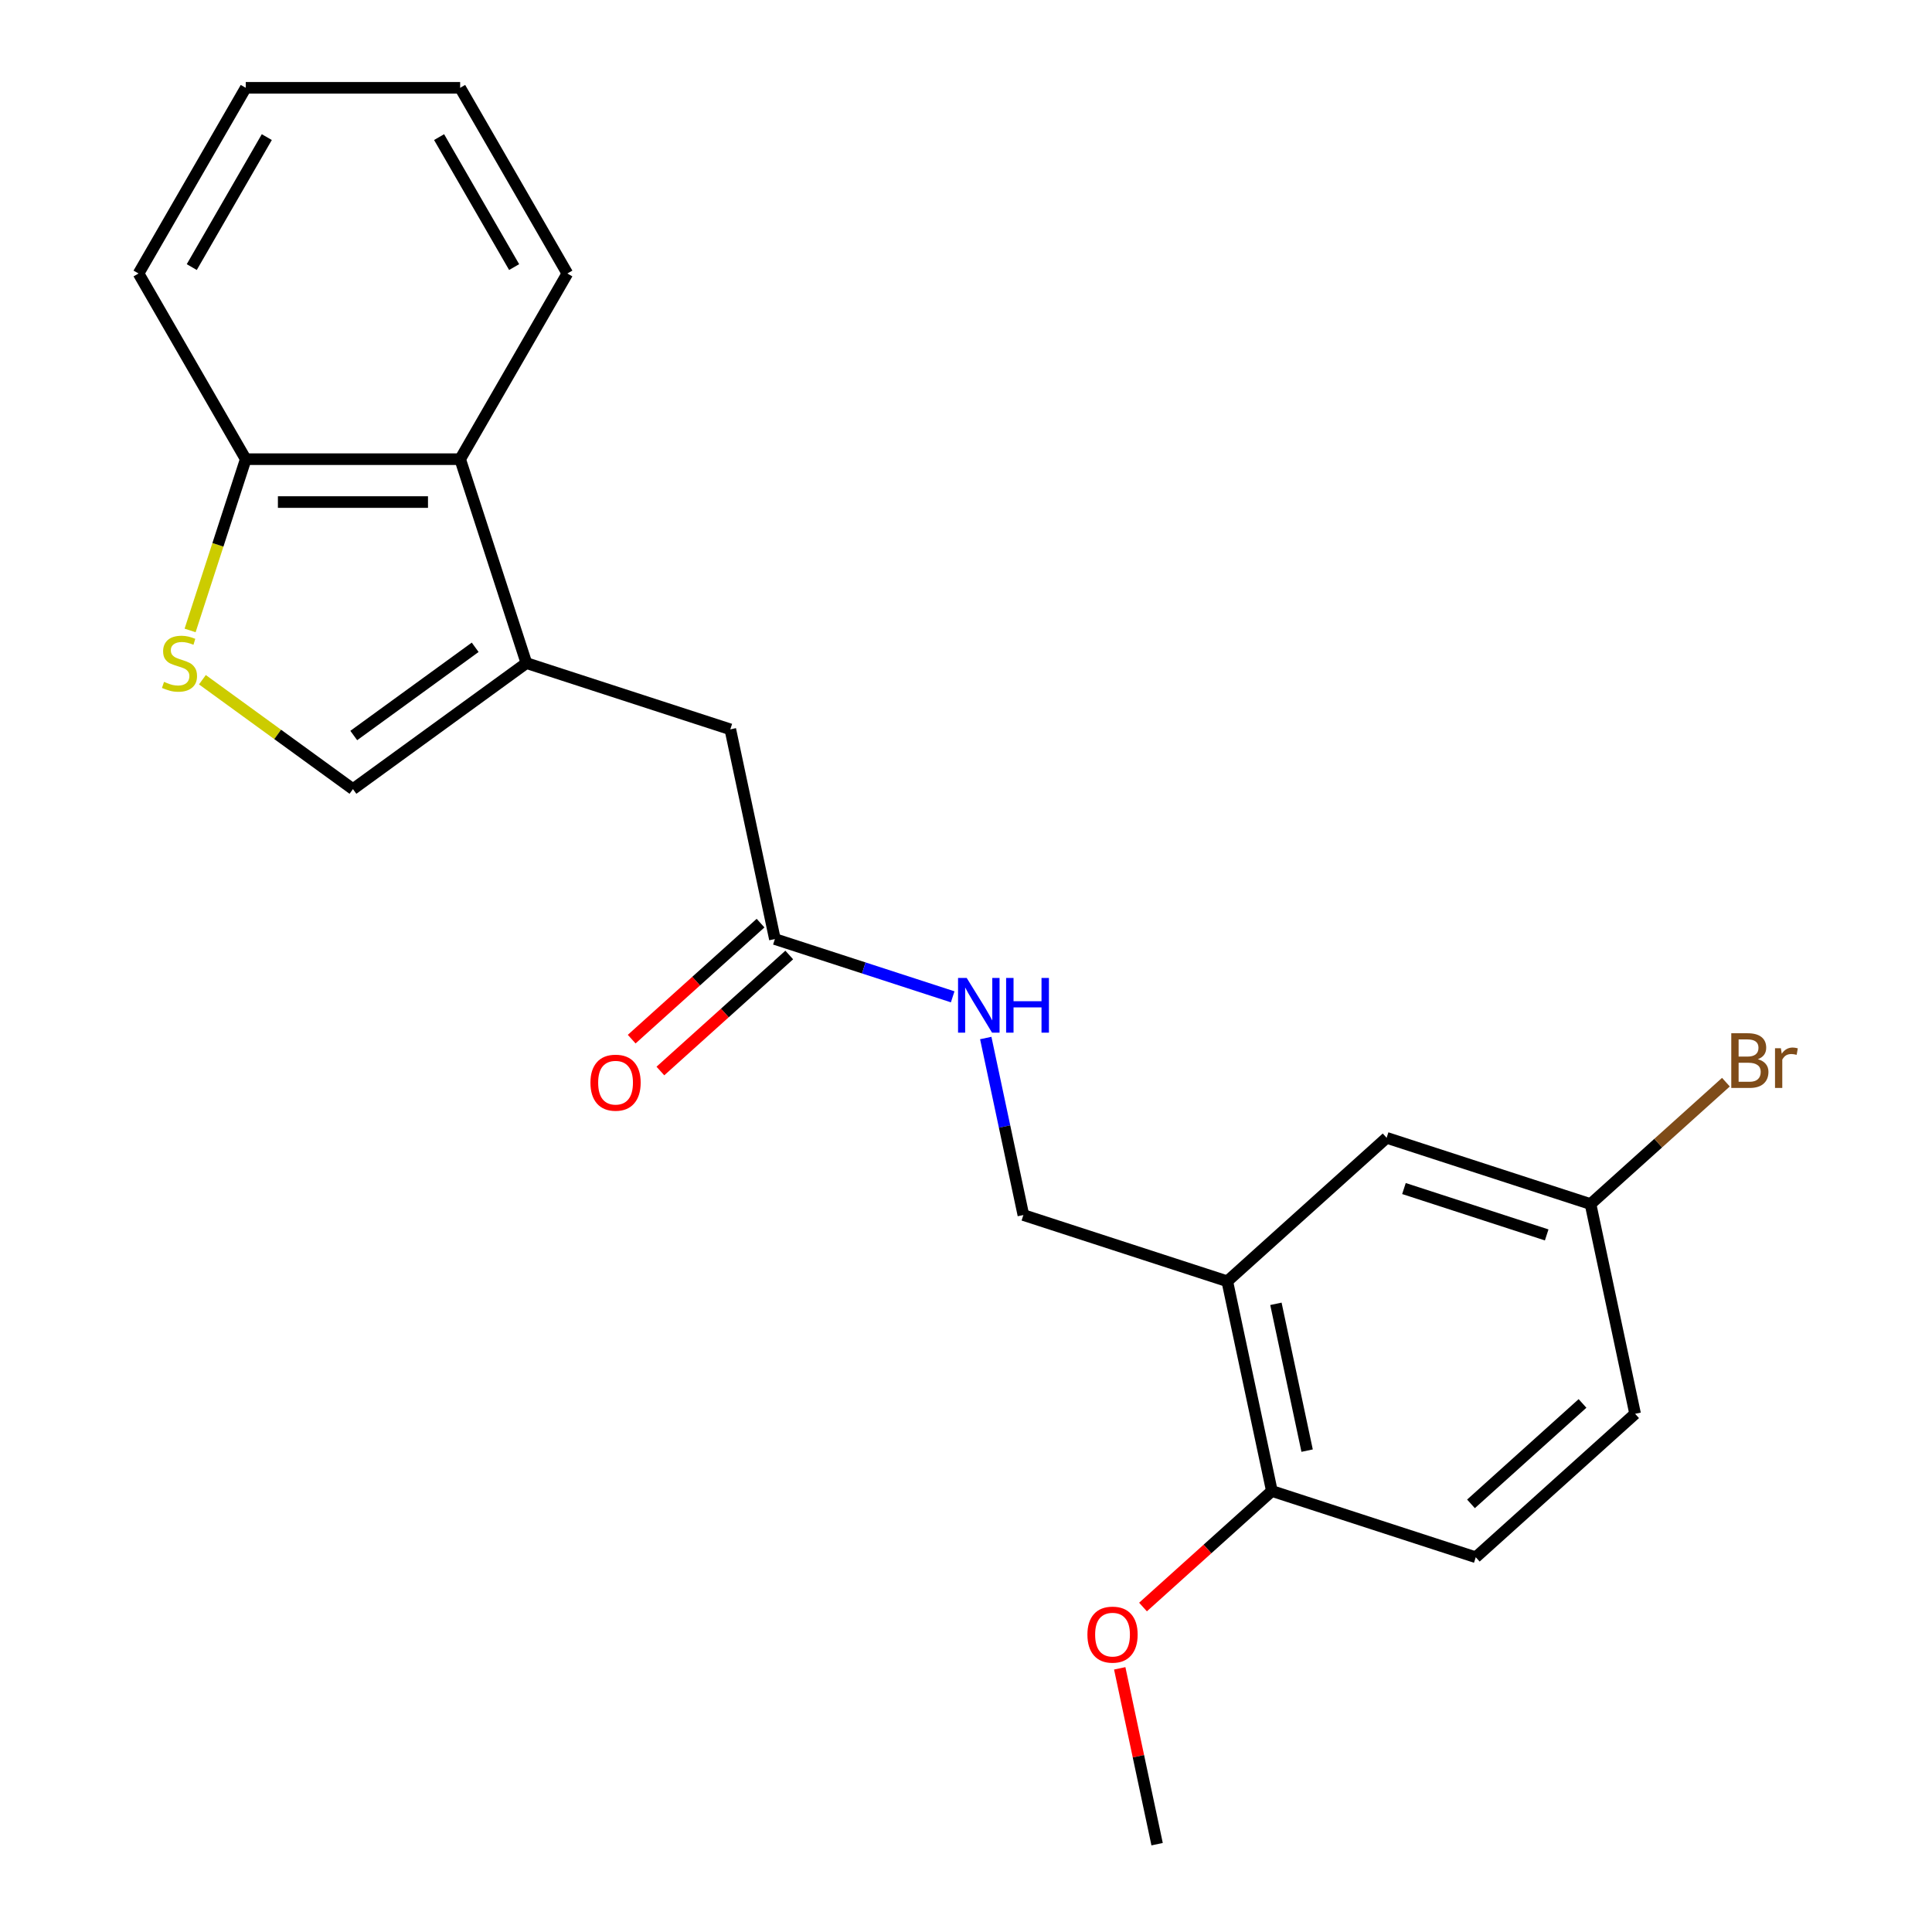 <?xml version='1.0' encoding='iso-8859-1'?>
<svg version='1.1' baseProfile='full'
              xmlns='http://www.w3.org/2000/svg'
                      xmlns:rdkit='http://www.rdkit.org/xml'
                      xmlns:xlink='http://www.w3.org/1999/xlink'
                  xml:space='preserve'
width='1000px' height='1000px' viewBox='0 0 1000 1000'>
<!-- END OF HEADER -->
<rect style='opacity:1.0;fill:#FFFFFF;stroke:none' width='1000' height='1000' x='0' y='0'> </rect>
<path class='bond-1' d='M 272.466,343.211 L 182.686,408.441' style='fill:none;fill-rule:evenodd;stroke:#000000;stroke-width:6px;stroke-linecap:butt;stroke-linejoin:miter;stroke-opacity:1' />
<path class='bond-1' d='M 245.953,335.04 L 183.107,380.7' style='fill:none;fill-rule:evenodd;stroke:#000000;stroke-width:6px;stroke-linecap:butt;stroke-linejoin:miter;stroke-opacity:1' />
<path class='bond-3' d='M 272.466,343.211 L 238.173,237.668' style='fill:none;fill-rule:evenodd;stroke:#000000;stroke-width:6px;stroke-linecap:butt;stroke-linejoin:miter;stroke-opacity:1' />
<path class='bond-5' d='M 272.466,343.211 L 378.009,377.504' style='fill:none;fill-rule:evenodd;stroke:#000000;stroke-width:6px;stroke-linecap:butt;stroke-linejoin:miter;stroke-opacity:1' />
<path class='bond-0' d='M 104.76,351.824 L 143.723,380.132' style='fill:none;fill-rule:evenodd;stroke:#CCCC00;stroke-width:6px;stroke-linecap:butt;stroke-linejoin:miter;stroke-opacity:1' />
<path class='bond-0' d='M 143.723,380.132 L 182.686,408.441' style='fill:none;fill-rule:evenodd;stroke:#000000;stroke-width:6px;stroke-linecap:butt;stroke-linejoin:miter;stroke-opacity:1' />
<path class='bond-22' d='M 98.395,326.317 L 112.797,281.993' style='fill:none;fill-rule:evenodd;stroke:#CCCC00;stroke-width:6px;stroke-linecap:butt;stroke-linejoin:miter;stroke-opacity:1' />
<path class='bond-22' d='M 112.797,281.993 L 127.199,237.668' style='fill:none;fill-rule:evenodd;stroke:#000000;stroke-width:6px;stroke-linecap:butt;stroke-linejoin:miter;stroke-opacity:1' />
<path class='bond-2' d='M 635.242,663.19 L 529.698,628.897' style='fill:none;fill-rule:evenodd;stroke:#000000;stroke-width:6px;stroke-linecap:butt;stroke-linejoin:miter;stroke-opacity:1' />
<path class='bond-8' d='M 635.242,663.19 L 658.314,771.739' style='fill:none;fill-rule:evenodd;stroke:#000000;stroke-width:6px;stroke-linecap:butt;stroke-linejoin:miter;stroke-opacity:1' />
<path class='bond-8' d='M 660.412,674.858 L 676.563,750.842' style='fill:none;fill-rule:evenodd;stroke:#000000;stroke-width:6px;stroke-linecap:butt;stroke-linejoin:miter;stroke-opacity:1' />
<path class='bond-10' d='M 635.242,663.19 L 717.712,588.933' style='fill:none;fill-rule:evenodd;stroke:#000000;stroke-width:6px;stroke-linecap:butt;stroke-linejoin:miter;stroke-opacity:1' />
<path class='bond-6' d='M 238.173,237.668 L 127.199,237.668' style='fill:none;fill-rule:evenodd;stroke:#000000;stroke-width:6px;stroke-linecap:butt;stroke-linejoin:miter;stroke-opacity:1' />
<path class='bond-6' d='M 221.527,259.863 L 143.845,259.863' style='fill:none;fill-rule:evenodd;stroke:#000000;stroke-width:6px;stroke-linecap:butt;stroke-linejoin:miter;stroke-opacity:1' />
<path class='bond-17' d='M 238.173,237.668 L 293.66,141.561' style='fill:none;fill-rule:evenodd;stroke:#000000;stroke-width:6px;stroke-linecap:butt;stroke-linejoin:miter;stroke-opacity:1' />
<path class='bond-4' d='M 401.082,486.054 L 378.009,377.504' style='fill:none;fill-rule:evenodd;stroke:#000000;stroke-width:6px;stroke-linecap:butt;stroke-linejoin:miter;stroke-opacity:1' />
<path class='bond-7' d='M 401.082,486.054 L 447.097,501.005' style='fill:none;fill-rule:evenodd;stroke:#000000;stroke-width:6px;stroke-linecap:butt;stroke-linejoin:miter;stroke-opacity:1' />
<path class='bond-7' d='M 447.097,501.005 L 493.111,515.956' style='fill:none;fill-rule:evenodd;stroke:#0000FF;stroke-width:6px;stroke-linecap:butt;stroke-linejoin:miter;stroke-opacity:1' />
<path class='bond-11' d='M 393.657,477.807 L 360.309,507.834' style='fill:none;fill-rule:evenodd;stroke:#000000;stroke-width:6px;stroke-linecap:butt;stroke-linejoin:miter;stroke-opacity:1' />
<path class='bond-11' d='M 360.309,507.834 L 326.961,537.86' style='fill:none;fill-rule:evenodd;stroke:#FF0000;stroke-width:6px;stroke-linecap:butt;stroke-linejoin:miter;stroke-opacity:1' />
<path class='bond-11' d='M 408.508,494.301 L 375.16,524.328' style='fill:none;fill-rule:evenodd;stroke:#000000;stroke-width:6px;stroke-linecap:butt;stroke-linejoin:miter;stroke-opacity:1' />
<path class='bond-11' d='M 375.16,524.328 L 341.812,554.354' style='fill:none;fill-rule:evenodd;stroke:#FF0000;stroke-width:6px;stroke-linecap:butt;stroke-linejoin:miter;stroke-opacity:1' />
<path class='bond-18' d='M 127.199,237.668 L 71.711,141.561' style='fill:none;fill-rule:evenodd;stroke:#000000;stroke-width:6px;stroke-linecap:butt;stroke-linejoin:miter;stroke-opacity:1' />
<path class='bond-9' d='M 510.225,537.281 L 519.962,583.089' style='fill:none;fill-rule:evenodd;stroke:#0000FF;stroke-width:6px;stroke-linecap:butt;stroke-linejoin:miter;stroke-opacity:1' />
<path class='bond-9' d='M 519.962,583.089 L 529.698,628.897' style='fill:none;fill-rule:evenodd;stroke:#000000;stroke-width:6px;stroke-linecap:butt;stroke-linejoin:miter;stroke-opacity:1' />
<path class='bond-12' d='M 658.314,771.739 L 763.858,806.032' style='fill:none;fill-rule:evenodd;stroke:#000000;stroke-width:6px;stroke-linecap:butt;stroke-linejoin:miter;stroke-opacity:1' />
<path class='bond-16' d='M 658.314,771.739 L 624.967,801.766' style='fill:none;fill-rule:evenodd;stroke:#000000;stroke-width:6px;stroke-linecap:butt;stroke-linejoin:miter;stroke-opacity:1' />
<path class='bond-16' d='M 624.967,801.766 L 591.619,831.793' style='fill:none;fill-rule:evenodd;stroke:#FF0000;stroke-width:6px;stroke-linecap:butt;stroke-linejoin:miter;stroke-opacity:1' />
<path class='bond-13' d='M 717.712,588.933 L 823.255,623.226' style='fill:none;fill-rule:evenodd;stroke:#000000;stroke-width:6px;stroke-linecap:butt;stroke-linejoin:miter;stroke-opacity:1' />
<path class='bond-13' d='M 726.685,615.186 L 800.565,639.191' style='fill:none;fill-rule:evenodd;stroke:#000000;stroke-width:6px;stroke-linecap:butt;stroke-linejoin:miter;stroke-opacity:1' />
<path class='bond-24' d='M 763.858,806.032 L 846.328,731.776' style='fill:none;fill-rule:evenodd;stroke:#000000;stroke-width:6px;stroke-linecap:butt;stroke-linejoin:miter;stroke-opacity:1' />
<path class='bond-24' d='M 761.377,778.4 L 819.106,726.42' style='fill:none;fill-rule:evenodd;stroke:#000000;stroke-width:6px;stroke-linecap:butt;stroke-linejoin:miter;stroke-opacity:1' />
<path class='bond-14' d='M 823.255,623.226 L 846.328,731.776' style='fill:none;fill-rule:evenodd;stroke:#000000;stroke-width:6px;stroke-linecap:butt;stroke-linejoin:miter;stroke-opacity:1' />
<path class='bond-15' d='M 823.255,623.226 L 858.293,591.678' style='fill:none;fill-rule:evenodd;stroke:#000000;stroke-width:6px;stroke-linecap:butt;stroke-linejoin:miter;stroke-opacity:1' />
<path class='bond-15' d='M 858.293,591.678 L 893.331,560.13' style='fill:none;fill-rule:evenodd;stroke:#7F4C19;stroke-width:6px;stroke-linecap:butt;stroke-linejoin:miter;stroke-opacity:1' />
<path class='bond-19' d='M 579.571,863.53 L 589.244,909.038' style='fill:none;fill-rule:evenodd;stroke:#FF0000;stroke-width:6px;stroke-linecap:butt;stroke-linejoin:miter;stroke-opacity:1' />
<path class='bond-19' d='M 589.244,909.038 L 598.917,954.545' style='fill:none;fill-rule:evenodd;stroke:#000000;stroke-width:6px;stroke-linecap:butt;stroke-linejoin:miter;stroke-opacity:1' />
<path class='bond-20' d='M 293.66,141.561 L 238.173,45.455' style='fill:none;fill-rule:evenodd;stroke:#000000;stroke-width:6px;stroke-linecap:butt;stroke-linejoin:miter;stroke-opacity:1' />
<path class='bond-20' d='M 266.116,138.243 L 227.275,70.968' style='fill:none;fill-rule:evenodd;stroke:#000000;stroke-width:6px;stroke-linecap:butt;stroke-linejoin:miter;stroke-opacity:1' />
<path class='bond-23' d='M 71.711,141.561 L 127.199,45.455' style='fill:none;fill-rule:evenodd;stroke:#000000;stroke-width:6px;stroke-linecap:butt;stroke-linejoin:miter;stroke-opacity:1' />
<path class='bond-23' d='M 99.256,138.243 L 138.097,70.968' style='fill:none;fill-rule:evenodd;stroke:#000000;stroke-width:6px;stroke-linecap:butt;stroke-linejoin:miter;stroke-opacity:1' />
<path class='bond-21' d='M 238.173,45.455 L 127.199,45.455' style='fill:none;fill-rule:evenodd;stroke:#000000;stroke-width:6px;stroke-linecap:butt;stroke-linejoin:miter;stroke-opacity:1' />
<path  class='atom-1' d='M 84.906 352.931
Q 85.225 353.051, 86.546 353.611
Q 87.865 354.171, 89.305 354.531
Q 90.785 354.851, 92.225 354.851
Q 94.906 354.851, 96.466 353.571
Q 98.025 352.251, 98.025 349.971
Q 98.025 348.411, 97.225 347.451
Q 96.466 346.491, 95.266 345.971
Q 94.066 345.451, 92.066 344.851
Q 89.546 344.091, 88.025 343.371
Q 86.546 342.651, 85.466 341.131
Q 84.425 339.611, 84.425 337.051
Q 84.425 333.491, 86.826 331.291
Q 89.266 329.091, 94.066 329.091
Q 97.346 329.091, 101.065 330.651
L 100.145 333.731
Q 96.746 332.331, 94.186 332.331
Q 91.425 332.331, 89.906 333.491
Q 88.385 334.611, 88.425 336.571
Q 88.425 338.091, 89.186 339.011
Q 89.986 339.931, 91.106 340.451
Q 92.266 340.971, 94.186 341.571
Q 96.746 342.371, 98.266 343.171
Q 99.785 343.971, 100.865 345.611
Q 101.985 347.211, 101.985 349.971
Q 101.985 353.891, 99.346 356.011
Q 96.746 358.091, 92.385 358.091
Q 89.865 358.091, 87.945 357.531
Q 86.066 357.011, 83.826 356.091
L 84.906 352.931
' fill='#CCCC00'/>
<path  class='atom-8' d='M 500.365 506.187
L 509.645 521.187
Q 510.565 522.667, 512.045 525.347
Q 513.525 528.027, 513.605 528.187
L 513.605 506.187
L 517.365 506.187
L 517.365 534.507
L 513.485 534.507
L 503.525 518.107
Q 502.365 516.187, 501.125 513.987
Q 499.925 511.787, 499.565 511.107
L 499.565 534.507
L 495.885 534.507
L 495.885 506.187
L 500.365 506.187
' fill='#0000FF'/>
<path  class='atom-8' d='M 520.765 506.187
L 524.605 506.187
L 524.605 518.227
L 539.085 518.227
L 539.085 506.187
L 542.925 506.187
L 542.925 534.507
L 539.085 534.507
L 539.085 521.427
L 524.605 521.427
L 524.605 534.507
L 520.765 534.507
L 520.765 506.187
' fill='#0000FF'/>
<path  class='atom-12' d='M 305.612 560.391
Q 305.612 553.591, 308.972 549.791
Q 312.332 545.991, 318.612 545.991
Q 324.892 545.991, 328.252 549.791
Q 331.612 553.591, 331.612 560.391
Q 331.612 567.271, 328.212 571.191
Q 324.812 575.071, 318.612 575.071
Q 312.372 575.071, 308.972 571.191
Q 305.612 567.311, 305.612 560.391
M 318.612 571.871
Q 322.932 571.871, 325.252 568.991
Q 327.612 566.071, 327.612 560.391
Q 327.612 554.831, 325.252 552.031
Q 322.932 549.191, 318.612 549.191
Q 314.292 549.191, 311.932 551.991
Q 309.612 554.791, 309.612 560.391
Q 309.612 566.111, 311.932 568.991
Q 314.292 571.871, 318.612 571.871
' fill='#FF0000'/>
<path  class='atom-16' d='M 909.865 548.25
Q 912.585 549.01, 913.945 550.69
Q 915.345 552.33, 915.345 554.77
Q 915.345 558.69, 912.825 560.93
Q 910.345 563.13, 905.625 563.13
L 896.105 563.13
L 896.105 534.81
L 904.465 534.81
Q 909.305 534.81, 911.745 536.77
Q 914.185 538.73, 914.185 542.33
Q 914.185 546.61, 909.865 548.25
M 899.905 538.01
L 899.905 546.89
L 904.465 546.89
Q 907.265 546.89, 908.705 545.77
Q 910.185 544.61, 910.185 542.33
Q 910.185 538.01, 904.465 538.01
L 899.905 538.01
M 905.625 559.93
Q 908.385 559.93, 909.865 558.61
Q 911.345 557.29, 911.345 554.77
Q 911.345 552.45, 909.705 551.29
Q 908.105 550.09, 905.025 550.09
L 899.905 550.09
L 899.905 559.93
L 905.625 559.93
' fill='#7F4C19'/>
<path  class='atom-16' d='M 921.785 542.57
L 922.225 545.41
Q 924.385 542.21, 927.905 542.21
Q 929.025 542.21, 930.545 542.61
L 929.945 545.97
Q 928.225 545.57, 927.265 545.57
Q 925.585 545.57, 924.465 546.25
Q 923.385 546.89, 922.505 548.45
L 922.505 563.13
L 918.745 563.13
L 918.745 542.57
L 921.785 542.57
' fill='#7F4C19'/>
<path  class='atom-17' d='M 562.844 846.076
Q 562.844 839.276, 566.204 835.476
Q 569.564 831.676, 575.844 831.676
Q 582.124 831.676, 585.484 835.476
Q 588.844 839.276, 588.844 846.076
Q 588.844 852.956, 585.444 856.876
Q 582.044 860.756, 575.844 860.756
Q 569.604 860.756, 566.204 856.876
Q 562.844 852.996, 562.844 846.076
M 575.844 857.556
Q 580.164 857.556, 582.484 854.676
Q 584.844 851.756, 584.844 846.076
Q 584.844 840.516, 582.484 837.716
Q 580.164 834.876, 575.844 834.876
Q 571.524 834.876, 569.164 837.676
Q 566.844 840.476, 566.844 846.076
Q 566.844 851.796, 569.164 854.676
Q 571.524 857.556, 575.844 857.556
' fill='#FF0000'/>
</svg>
